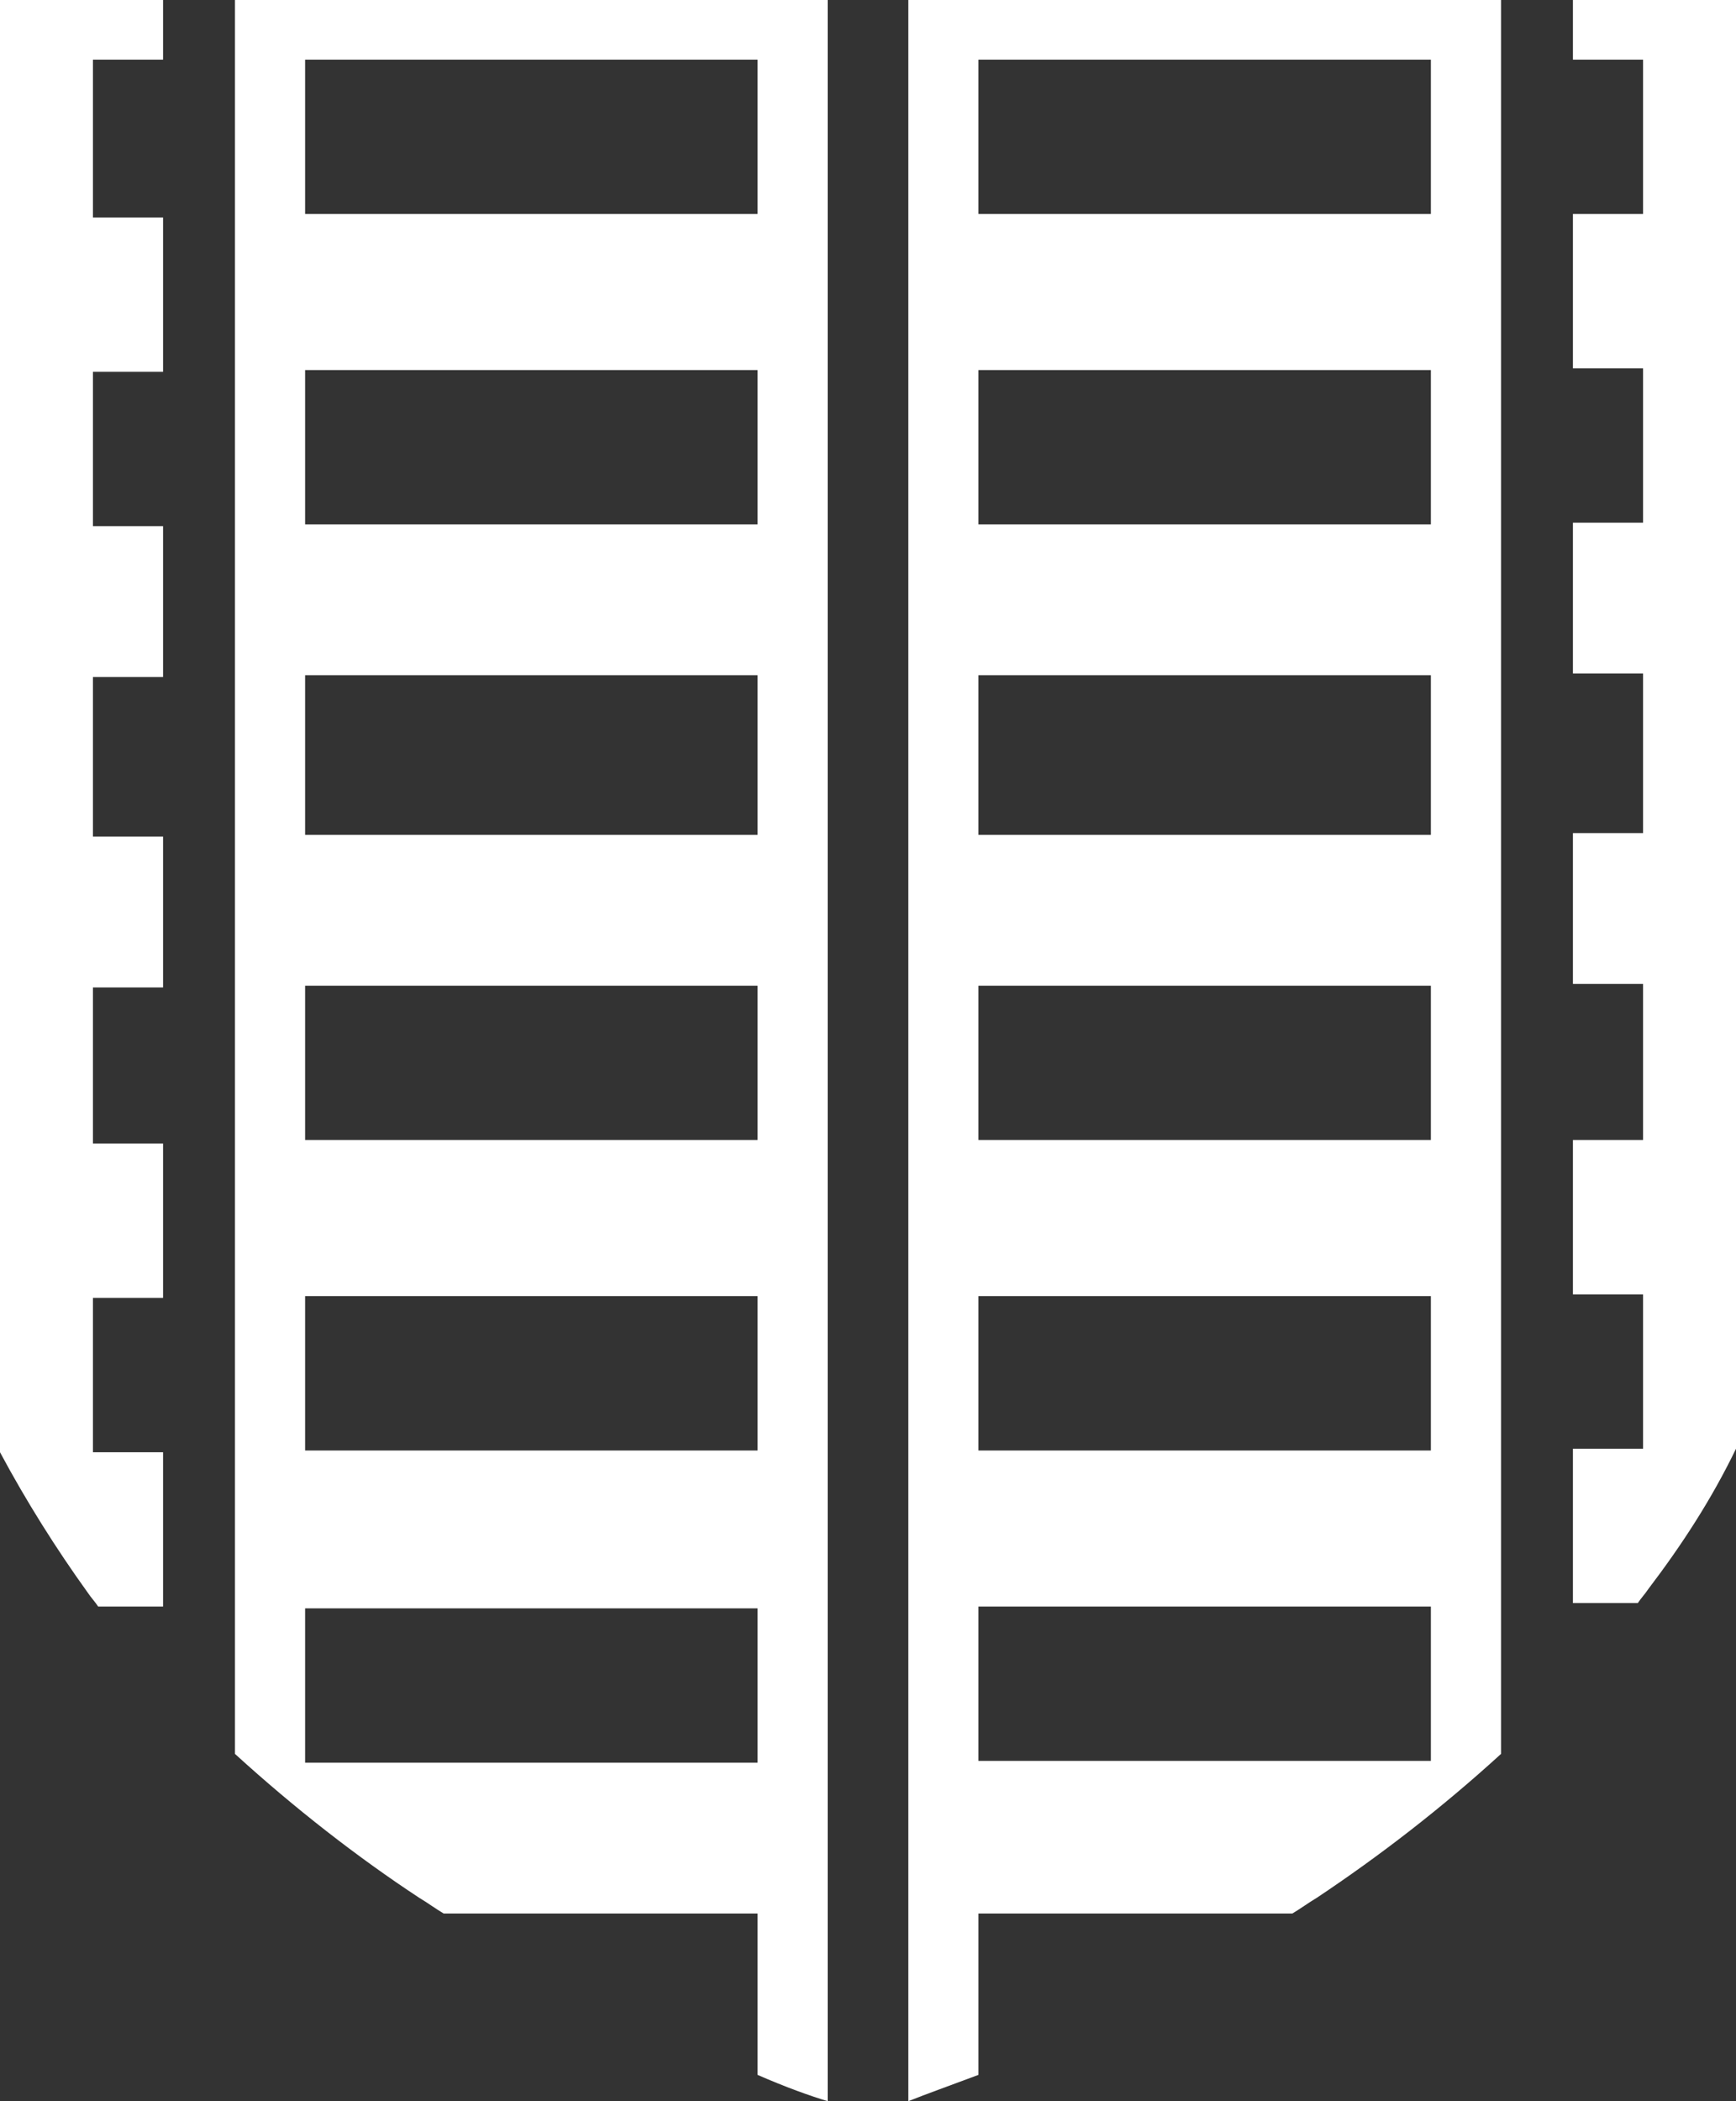 <?xml version="1.0" encoding="utf-8"?>
<!-- Generator: Adobe Illustrator 26.5.1, SVG Export Plug-In . SVG Version: 6.00 Build 0)  -->
<svg version="1.1" id="Layer_3" xmlns="http://www.w3.org/2000/svg" xmlns:xlink="http://www.w3.org/1999/xlink" x="0px" y="0px"
	 width="99px" height="119.8px" viewBox="0 0 99 119.8" style="enable-background:new 0 0 99 119.8;" xml:space="preserve">
<rect x="0" y="0" width="99" height="119.8" fill="#333333" stroke="none"/>
<style type="text/css">
	.st0{fill:#FFFFFF;}
</style>
<g>
	<path class="st0" d="M13.4,100c3.4,3.1,7,5.9,10.5,8.2c0.5,0.3,0.9,0.6,1.4,0.9h17.9v9.1l0,0.1c1.6,0.7,3,1.2,4,1.5V0H13.4V100z
		 M43.2,100.5H17.4v-8.8h25.8V100.5z M43.2,47.6H17.4v-9.1h25.8V47.6z M17.4,3.4h25.8v8.8H17.4V3.4z M17.4,21.1h25.8v8.8l-25.8,0
		V21.1z M17.4,56.2h25.8v8.8H17.4V56.2z M17.4,73.9h25.8v8.8H17.4V73.9z"/>
	<path class="st0" d="M0,82.8c1.5,2.8,3.2,5.5,5,8c0.2,0.3,0.4,0.5,0.6,0.8h3.7v-8.8h-4v-8.8h4v-8.8h-4v-8.9h4v-8.6h-4v-9.1h4v-8.6
		h-4v-8.8h4v-8.8h-4V3.4h4V0H0V82.8z"/>
	<path class="st0" d="M51.8,119.8c1-0.4,2.4-0.9,4-1.5l0-0.1v-9.1h17.9c0.5-0.3,0.9-0.6,1.4-0.9c3.6-2.4,7.1-5.1,10.5-8.2V0H51.8
		V119.8z M55.8,3.4h25.8v8.8H55.8V3.4z M55.8,21.1h25.8v8.8l-25.8,0V21.1z M55.8,38.5h25.8v9.1H55.8V38.5z M55.8,56.2h25.8v8.8H55.8
		V56.2z M55.8,73.9h25.8v8.8H55.8V73.9z M55.8,91.6h25.8v8.8H55.8V91.6z"/>
	<path class="st0" d="M89.7,0v3.4h4v8.8h-4v8.8h4v8.8h-4v8.6h4v9.1h-4v8.6h4v8.9h-4v8.8h4v8.8h-4v8.8h3.7c0.2-0.3,0.4-0.5,0.6-0.8
		c1.9-2.5,3.6-5.1,5-8V0H89.7z"/>
</g>
</svg>
